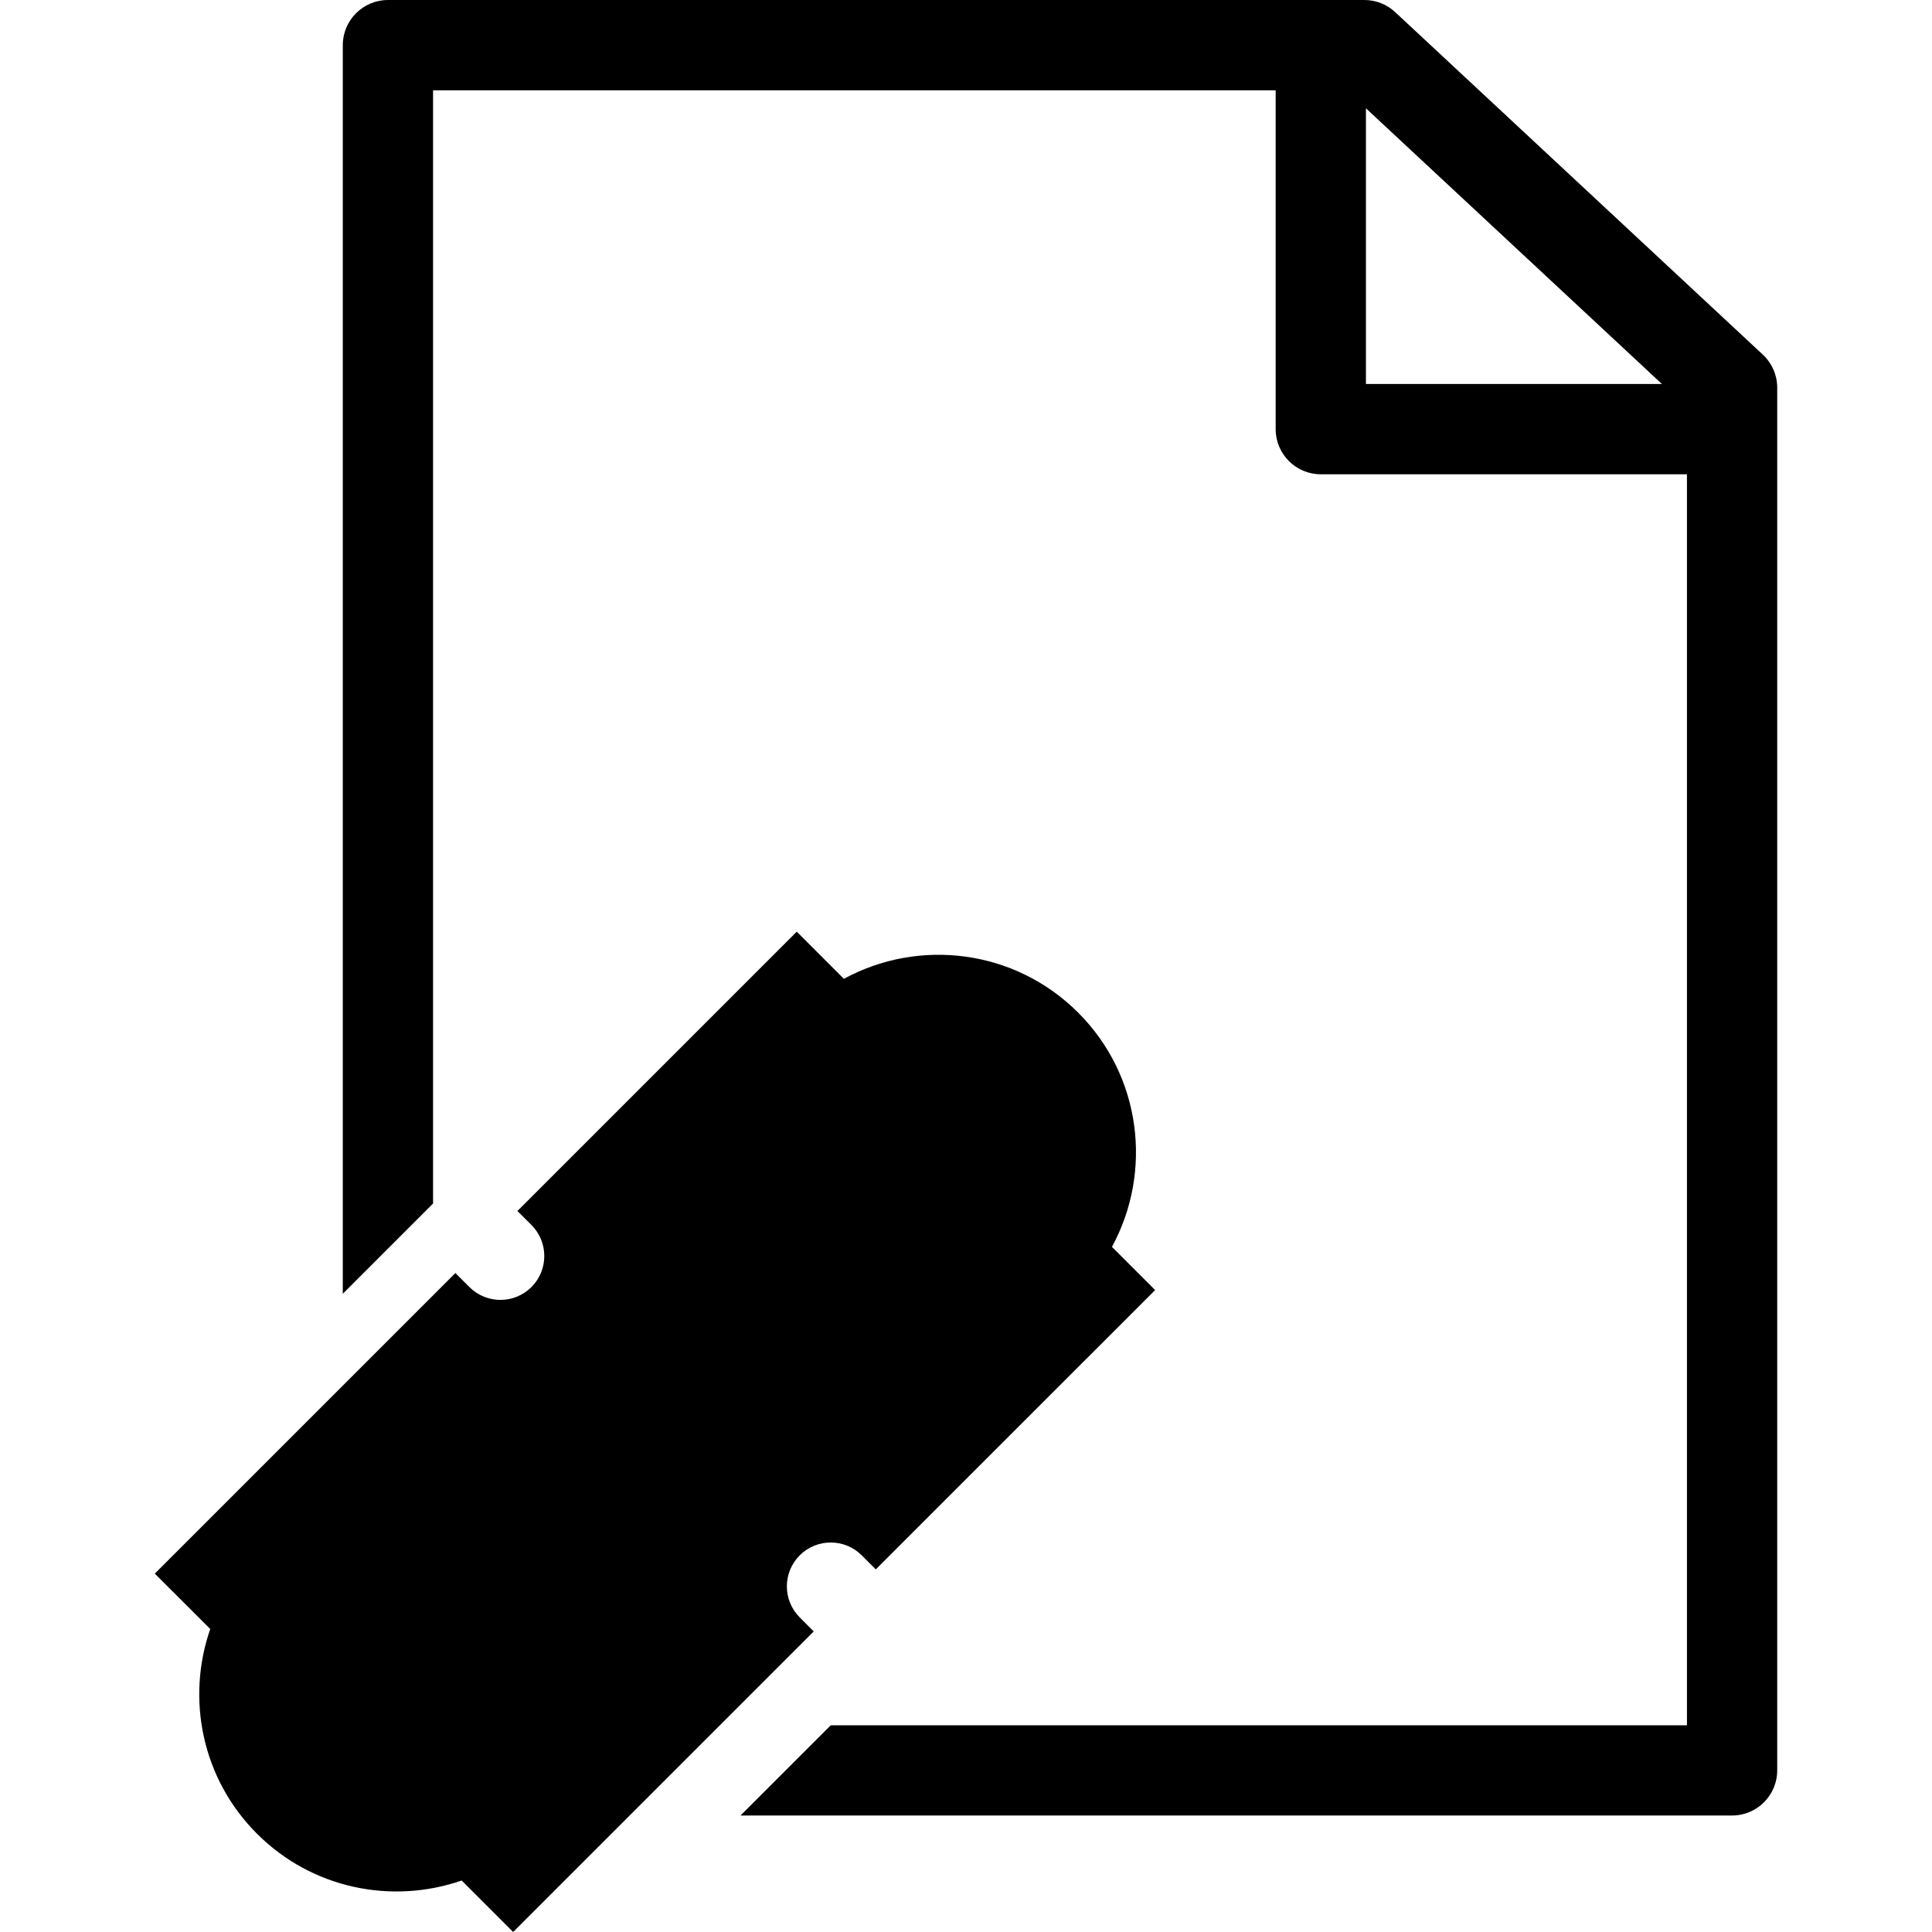 <?xml version="1.0" encoding="iso-8859-1"?>
<!-- Uploaded to: SVG Repo, www.svgrepo.com, Generator: SVG Repo Mixer Tools -->
<!DOCTYPE svg PUBLIC "-//W3C//DTD SVG 1.1//EN" "http://www.w3.org/Graphics/SVG/1.1/DTD/svg11.dtd">
<svg fill="#000000" version="1.1" id="Capa_1" xmlns="http://www.w3.org/2000/svg" xmlns:xlink="http://www.w3.org/1999/xlink" 
	 width="800px" height="800px" viewBox="0 0 489.488 489.488"
	 xml:space="preserve">
<g>
	<path d="M446.621,89.841L353.473,3.067C351.356,1.091,348.561,0,345.688,0H98.296C91.983,0,86.85,5.128,86.85,11.44v316.347
		l18.551-18.548l0,0l4.321-4.327V22.878h213.477v85.845c0,6.312,5.124,11.44,11.437,11.44h92.764v316.95H210.485l-22.872,22.862
		H438.83c6.324,0,11.443-5.118,11.443-11.443V98.21C450.268,95.039,448.938,92.001,446.621,89.841z M346.072,97.285V27.438
		l74.984,69.848H346.072z M206.165,413.334l-76.154,76.154l-13.042-13.045c-17.567,6.088-37.829,2.175-51.861-11.857
		c-14.029-14.021-17.945-34.294-11.842-51.861l-14.05-14.037l76.16-76.154l3.552,3.552c4.342,4.339,11.373,4.339,15.72,0
		c4.338-4.345,4.338-11.378,0-15.723l-3.558-3.546l70.772-70.77l11.943,11.946c19.003-10.347,43.27-7.516,59.347,8.559
		c16.089,16.077,18.915,40.347,8.571,59.355l10.94,10.941l-70.778,70.77l-3.553-3.559c-4.341-4.338-11.375-4.338-15.72,0
		c-4.338,4.345-4.338,11.373,0,15.717L206.165,413.334z"/>
</g>
</svg>